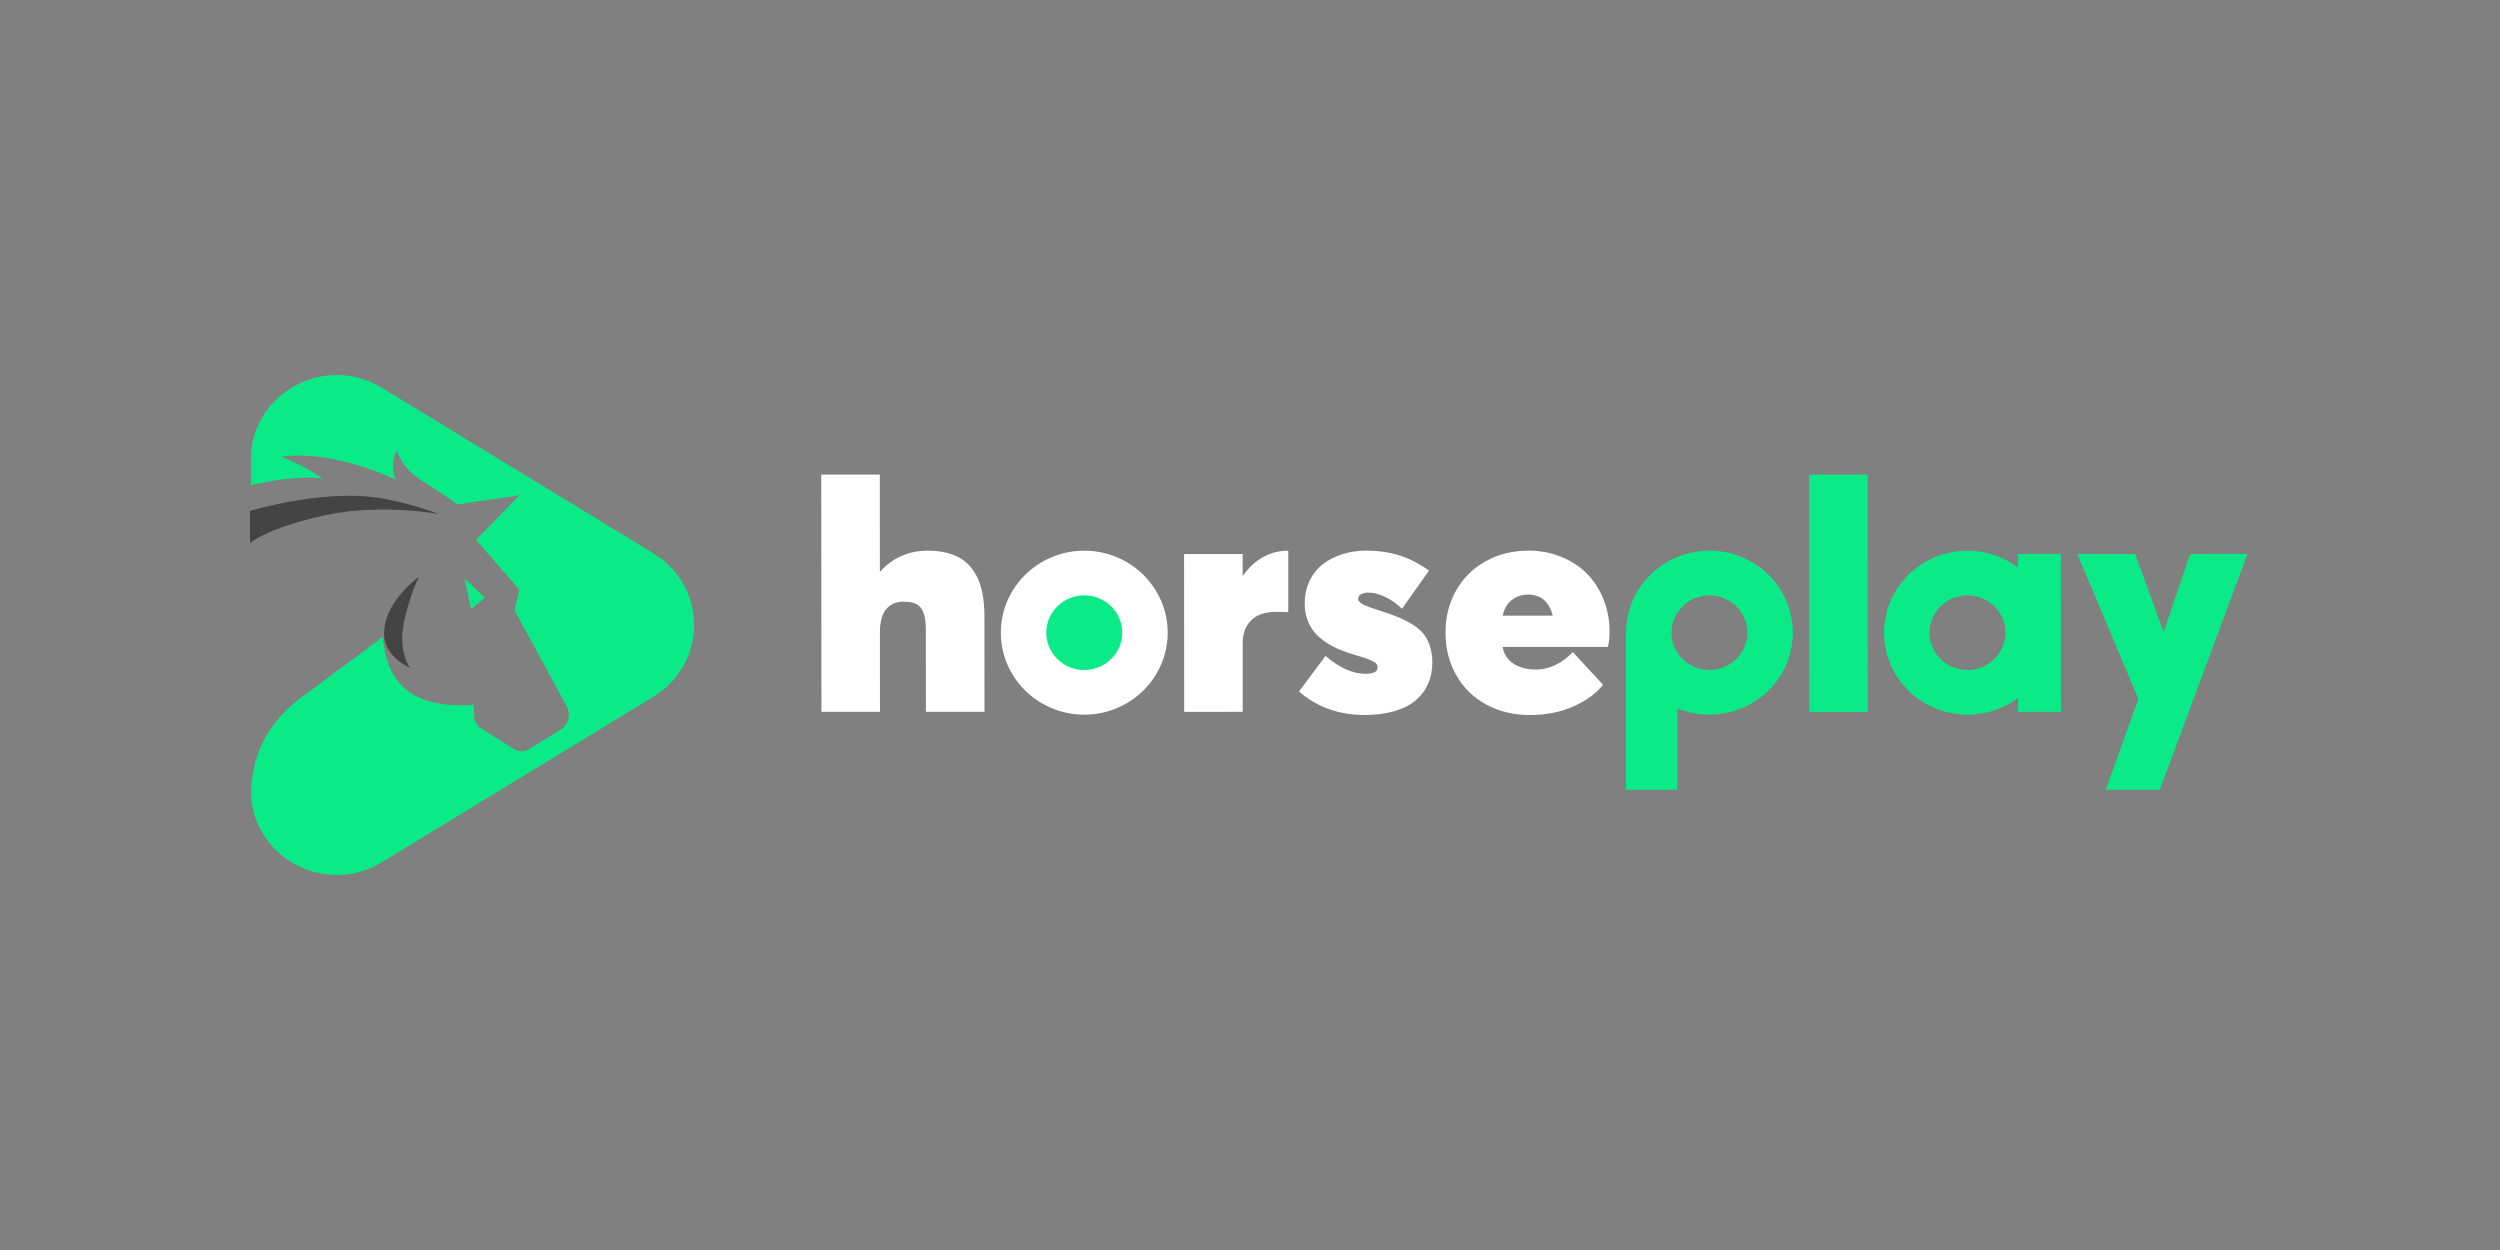 <?xml version="1.0" encoding="UTF-8"?> <svg xmlns="http://www.w3.org/2000/svg" width="200" height="100" viewBox="0 0 200 100" fill="none"><rect x="0" y="0" width="200" height="100" fill="#808080" stroke="none"/><g clip-path="url(#clip0_12030_541)"><path d="M38.788 47.817L37.697 48.723L37.168 46.277L38.788 47.817ZM52.283 44.27L30.544 31.023C25.977 28.238 20.075 31.467 20.075 36.751V38.806C21.598 38.483 23.976 38.021 25.813 38.286C24.736 37.547 23.624 36.963 22.451 36.527C25.224 36.178 28.538 36.941 31.633 38.365C31.343 37.489 31.381 36.726 31.746 36.05C32.514 38.291 34.761 38.839 36.556 40.359L41.568 39.614C41.568 39.614 38.609 42.634 38.08 43.179L41.552 47.178L41.159 48.819L45.335 56.497C45.7 57.168 45.471 58.001 44.814 58.4L42.312 59.925C41.937 60.155 41.46 60.15 41.09 59.915L38.501 58.279C38.172 58.072 37.964 57.721 37.941 57.337L37.884 56.368C37.586 56.403 37.283 56.426 36.975 56.426C33.577 56.426 30.968 55.232 30.623 50.96L23.624 56.161C21.796 57.741 20.301 59.683 20.072 63.248H20.075C20.075 68.532 25.977 71.761 30.544 68.978L52.28 55.732C56.606 53.096 56.606 46.91 52.28 44.277L52.283 44.27Z" fill="#0AEB88"></path><path d="M30.145 39.809C32.696 40.18 35.102 41.126 35.102 41.126C35.102 41.126 30.451 40.233 25.892 41.245C21.336 42.257 20 43.434 20 43.434V40.874C20 40.874 25.651 39.155 30.145 39.809ZM32.809 53.439C32.809 53.439 31.902 52.278 32.264 50.117C32.626 47.958 33.507 46.15 33.507 46.15C33.507 46.15 30.546 48.228 30.736 50.955C30.849 52.581 32.811 53.439 32.811 53.439H32.809Z" fill="#444444"></path><path d="M75.442 44.161C75.822 44.232 76.187 44.348 76.536 44.507C76.886 44.666 77.194 44.881 77.458 45.148C77.723 45.416 77.954 45.742 78.149 46.123C78.347 46.504 78.496 46.961 78.599 47.494C78.702 48.026 78.753 48.627 78.753 49.299L78.758 56.946H74.073L74.068 50.41C74.068 49.814 74.007 49.349 73.881 49.019C73.757 48.688 73.567 48.456 73.311 48.327C73.054 48.198 72.704 48.133 72.26 48.133C71.68 48.133 71.222 48.337 70.891 48.743C70.557 49.15 70.393 49.769 70.393 50.599L70.398 56.946H65.713L65.7 37.968H70.385L70.39 45.719H70.429C70.752 45.35 71.115 45.04 71.515 44.792C71.916 44.545 72.34 44.361 72.789 44.237C73.236 44.116 73.703 44.053 74.191 44.053C74.644 44.053 75.059 44.088 75.44 44.159L75.442 44.161ZM103.061 44.055V48.976C102.809 48.958 102.48 48.95 102.077 48.95C101.206 48.95 100.546 49.175 100.094 49.625C99.642 50.074 99.416 50.675 99.416 51.432V56.946L94.734 56.949L94.726 44.323H99.411V46.045H99.449C99.901 45.398 100.436 44.906 101.055 44.565C101.674 44.224 102.334 44.055 103.032 44.055H103.058H103.061ZM103.918 55.32L106.043 52.475C107.162 53.432 108.233 53.909 109.258 53.906C109.89 53.906 110.206 53.735 110.206 53.389C110.206 53.27 110.173 53.172 110.103 53.093C110.034 53.013 109.87 52.914 109.61 52.798C109.351 52.682 108.963 52.551 108.452 52.409C107.992 52.276 107.571 52.132 107.191 51.975C106.811 51.821 106.441 51.624 106.084 51.389C105.724 51.155 105.424 50.895 105.18 50.609C104.936 50.324 104.743 49.986 104.597 49.589C104.45 49.195 104.378 48.764 104.378 48.294C104.378 47.623 104.507 47.014 104.769 46.469C105.028 45.923 105.385 45.477 105.837 45.128C106.289 44.78 106.813 44.512 107.404 44.328C107.997 44.144 108.632 44.05 109.305 44.05C109.977 44.05 110.622 44.113 111.205 44.237C111.791 44.363 112.322 44.537 112.805 44.757C113.288 44.979 113.794 45.275 114.323 45.643L112.161 48.703C111.75 48.302 111.303 47.984 110.815 47.754C110.327 47.524 109.875 47.408 109.459 47.408C109.238 47.408 109.048 47.453 108.888 47.539C108.729 47.625 108.652 47.756 108.652 47.923C108.652 48.057 108.763 48.188 108.986 48.319C109.207 48.448 109.626 48.61 110.242 48.804C110.874 49.006 111.4 49.19 111.824 49.362C112.248 49.534 112.646 49.738 113.021 49.971C113.396 50.205 113.691 50.46 113.905 50.738C114.118 51.016 114.285 51.341 114.405 51.72C114.526 52.099 114.586 52.531 114.586 53.015C114.586 53.636 114.472 54.199 114.246 54.709C114.021 55.217 113.689 55.658 113.249 56.032C112.811 56.406 112.243 56.694 111.547 56.896C110.851 57.098 110.06 57.199 109.171 57.199C107.114 57.199 105.365 56.572 103.921 55.315L103.918 55.32ZM128.632 51.753H120.21C120.313 52.341 120.606 52.788 121.086 53.099C121.566 53.409 122.162 53.563 122.871 53.563C123.937 53.563 124.923 53.099 125.827 52.167L128.247 54.785C127.666 55.497 126.868 56.08 125.848 56.527C124.828 56.976 123.67 57.201 122.373 57.201C121.075 57.201 119.954 56.926 118.929 56.378C117.904 55.828 117.099 55.05 116.517 54.043C115.931 53.035 115.641 51.894 115.641 50.619C115.641 49.344 115.926 48.233 116.491 47.234C117.059 46.236 117.849 45.456 118.867 44.893C119.881 44.33 121.027 44.05 122.298 44.05C123.213 44.05 124.068 44.212 124.872 44.535C125.676 44.858 126.359 45.3 126.927 45.863C127.494 46.426 127.941 47.11 128.27 47.92C128.599 48.731 128.763 49.599 128.763 50.531C128.763 51.008 128.719 51.417 128.634 51.75L128.632 51.753ZM120.932 48.011C120.559 48.309 120.323 48.723 120.221 49.251H124.214C124.155 48.991 124.068 48.756 123.953 48.547C123.837 48.337 123.698 48.158 123.536 48.011C123.375 47.865 123.184 47.754 122.966 47.678C122.748 47.602 122.516 47.565 122.268 47.565C121.746 47.565 121.302 47.713 120.929 48.011H120.932ZM86.741 57.173C83.063 57.173 80.068 54.232 80.068 50.614C80.068 46.996 83.06 44.055 86.741 44.055C90.421 44.055 93.414 46.996 93.414 50.614C93.414 54.232 90.421 57.173 86.741 57.173Z" fill="white"></path><path d="M144.728 37.968H149.4L149.413 56.949H144.741L144.728 37.968ZM164.865 44.323H161.435V45.396C160.314 44.558 158.916 44.058 157.398 44.058C157.375 44.058 157.355 44.058 157.334 44.058C153.703 44.093 150.764 46.979 150.728 50.551C150.728 50.574 150.728 50.594 150.728 50.614C150.728 54.237 153.715 57.173 157.401 57.173C158.922 57.173 160.324 56.671 161.447 55.83V55.848V56.946H164.875L164.865 44.323ZM157.398 53.601C155.724 53.601 154.36 52.26 154.36 50.614C154.36 48.968 155.724 47.628 157.398 47.628C159.073 47.628 160.437 48.968 160.437 50.614C160.437 52.26 159.073 53.601 157.398 53.601ZM89.779 50.614C89.779 48.968 88.415 47.628 86.741 47.628C85.066 47.628 83.702 48.968 83.702 50.614C83.702 52.26 85.066 53.601 86.741 53.601C88.415 53.601 89.779 52.26 89.779 50.614ZM136.753 44.055C133.076 44.055 130.08 46.996 130.08 50.614V63.179H134.187V56.663C134.978 56.989 135.841 57.171 136.751 57.171C140.428 57.171 143.424 54.23 143.424 50.612C143.424 46.994 140.431 44.053 136.751 44.053L136.753 44.055ZM136.753 53.601C135.079 53.601 133.715 52.26 133.715 50.614C133.715 48.968 135.079 47.628 136.753 47.628C138.428 47.628 139.792 48.968 139.792 50.614C139.792 52.26 138.428 53.601 136.753 53.601ZM179.795 44.315L175.219 44.318L173.087 50.556L170.811 44.32H166.187L171.072 55.919L168.455 63.177H172.788L179.795 44.313" fill="#0AEB88"></path></g><defs><clipPath id="clip0_12030_541"><rect width="160" height="40" fill="white" transform="translate(20 30)"></rect></clipPath></defs></svg> 